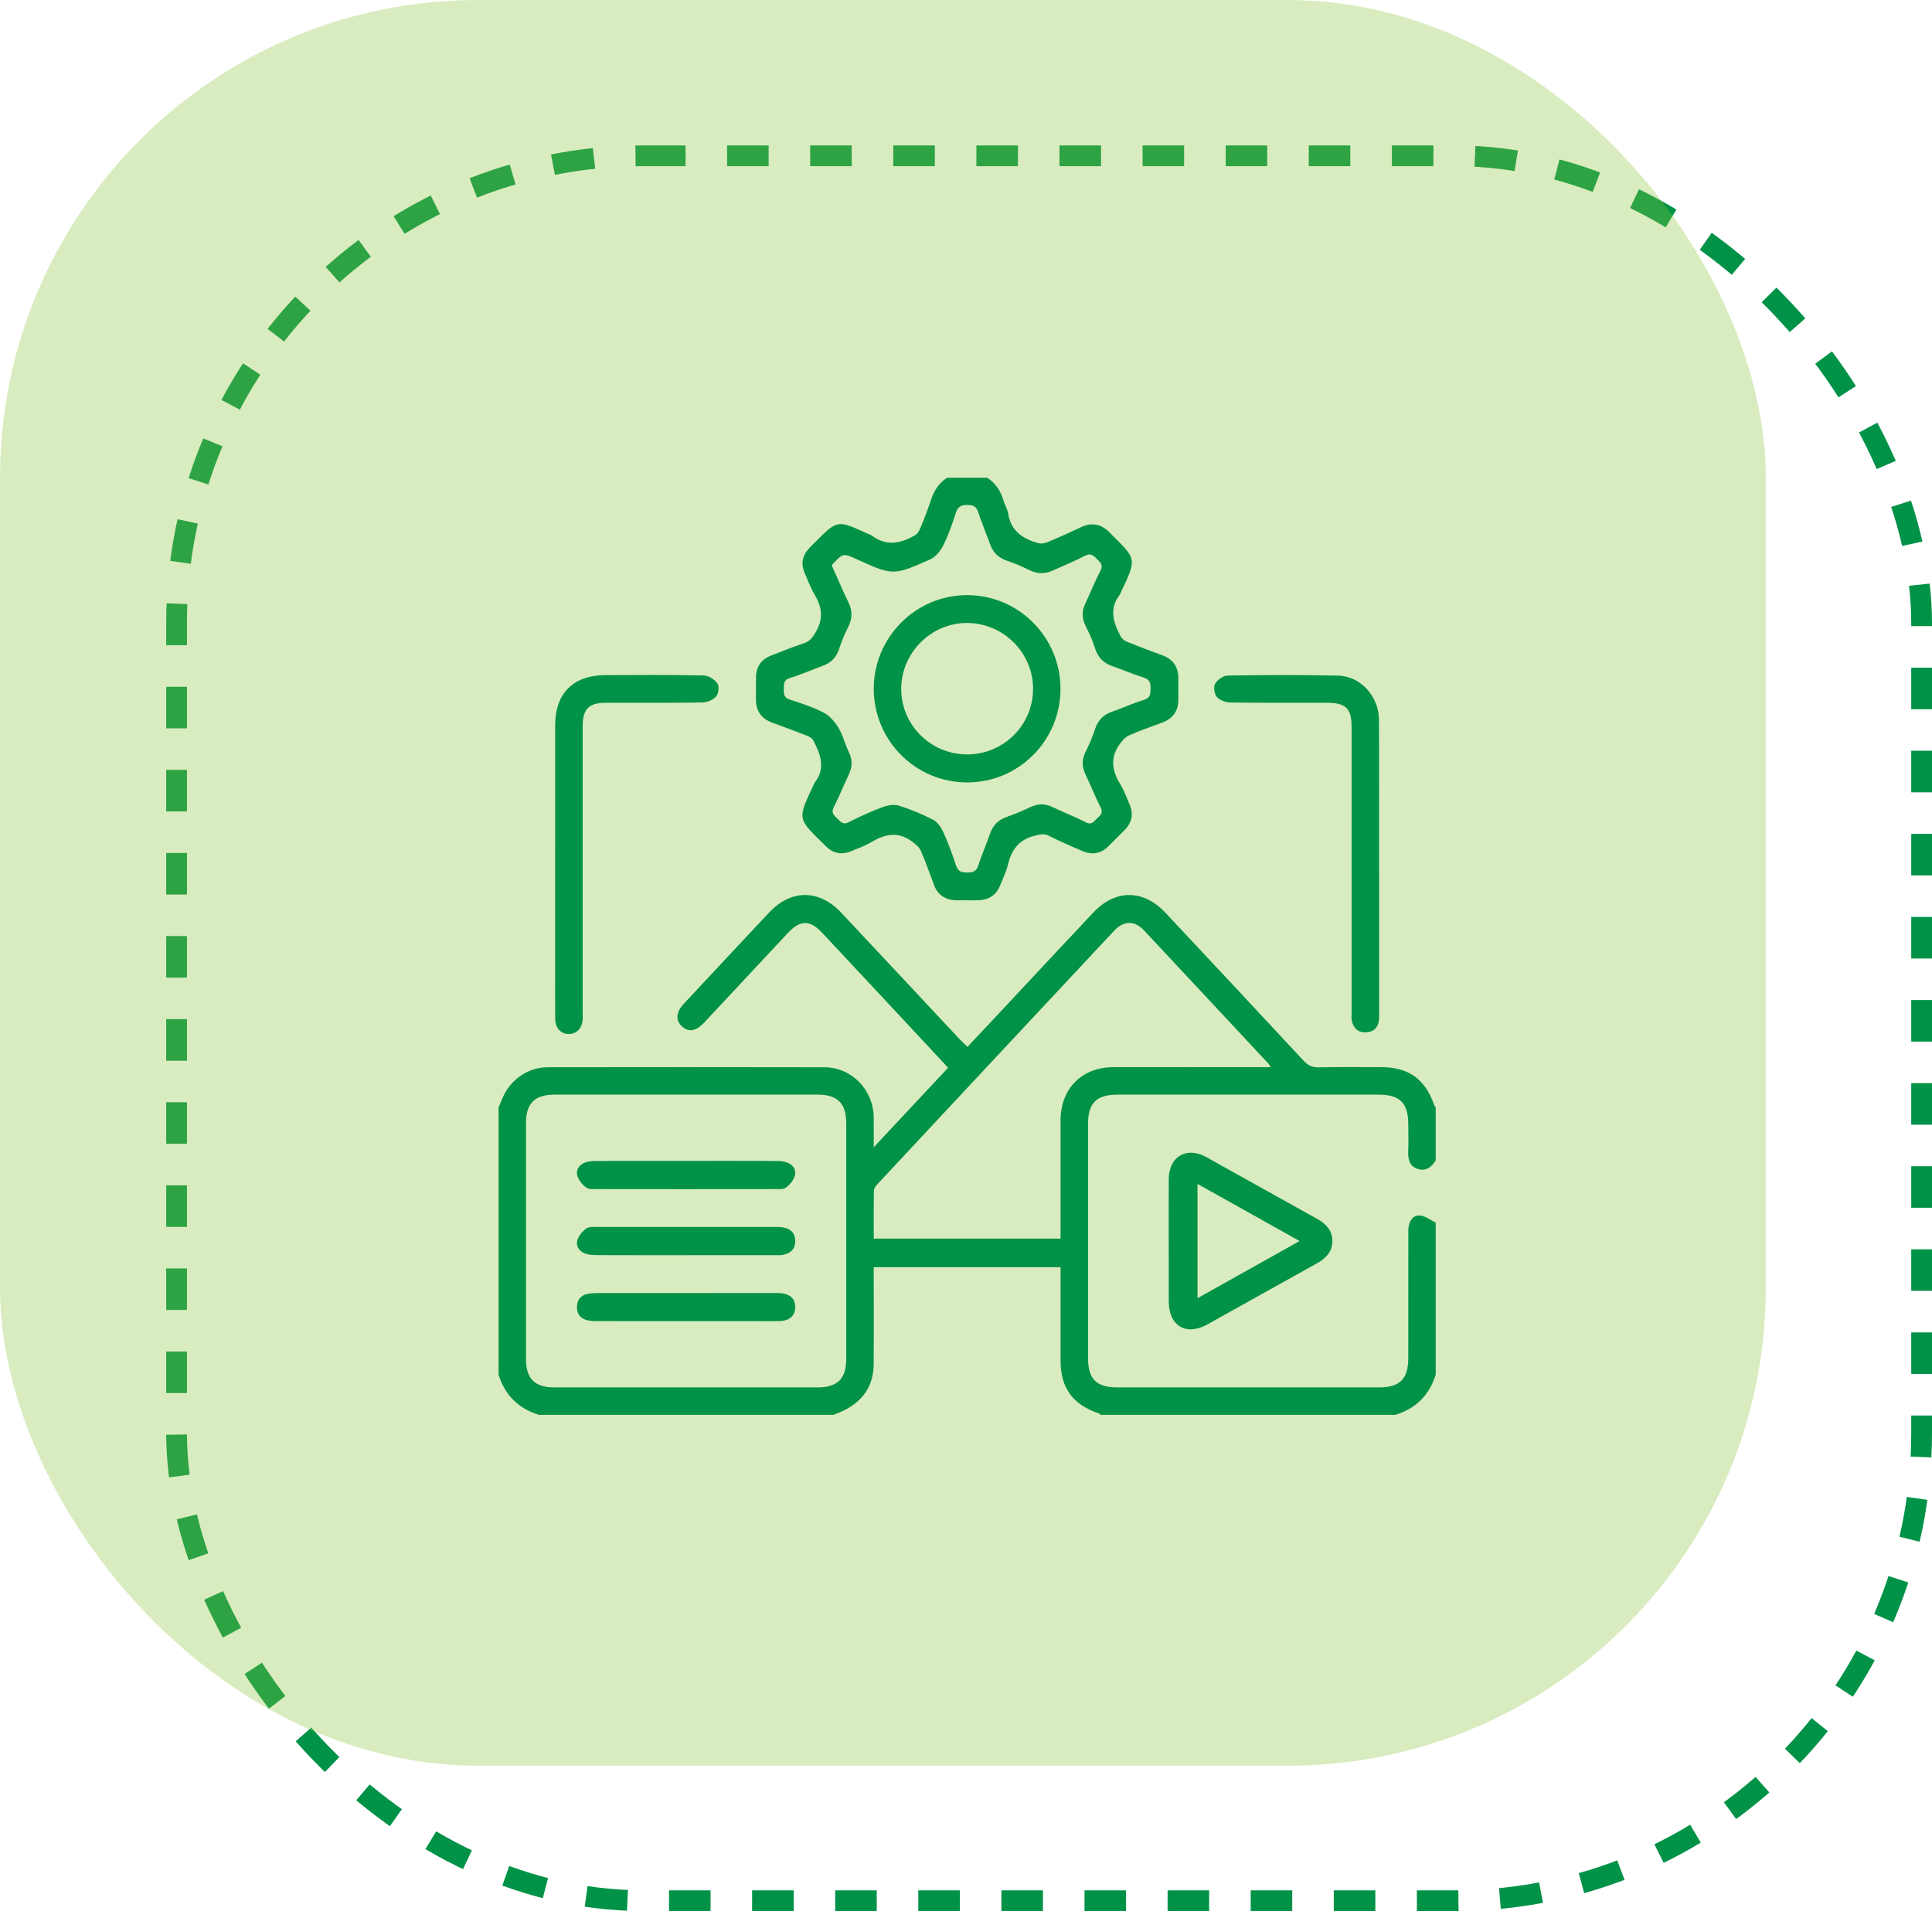 <svg width="93" height="92" viewBox="0 0 93 92" fill="none" xmlns="http://www.w3.org/2000/svg">
<rect x="8.5" y="7.5" width="84" height="84" rx="22.5" stroke="#009247" stroke-dasharray="2 2"/>
<rect width="85" height="85" rx="23" fill="#8BC53F" fill-opacity="0.33"/>
<path fill-rule="evenodd" clip-rule="evenodd" d="M24 53.309C24.056 53.176 24.115 53.044 24.168 52.91C24.537 51.991 25.395 51.378 26.382 51.377C30.816 51.371 35.25 51.368 39.685 51.378C40.993 51.382 42.039 52.461 42.057 53.779C42.063 54.217 42.058 54.657 42.058 55.23C43.296 53.907 44.457 52.666 45.639 51.401C44.795 50.495 43.977 49.615 43.157 48.737C41.965 47.46 40.771 46.184 39.579 44.907C38.987 44.274 38.517 44.28 37.919 44.921C36.578 46.36 35.234 47.798 33.89 49.234C33.501 49.651 33.149 49.705 32.825 49.409C32.51 49.123 32.538 48.726 32.907 48.331C34.28 46.861 35.651 45.389 37.029 43.923C38.078 42.807 39.428 42.805 40.486 43.929C42.397 45.961 44.298 48.003 46.205 50.039C46.313 50.155 46.432 50.261 46.572 50.397C47.078 49.858 47.578 49.326 48.077 48.793C49.591 47.174 51.101 45.55 52.621 43.936C53.691 42.798 55.036 42.804 56.108 43.948C58.327 46.316 60.543 48.687 62.752 51.064C62.957 51.285 63.161 51.387 63.47 51.381C64.482 51.36 65.496 51.372 66.509 51.373C67.811 51.376 68.616 51.96 69.037 53.203C69.05 53.242 69.085 53.273 69.11 53.308C69.11 54.16 69.11 55.012 69.11 55.864C68.905 56.188 68.635 56.408 68.234 56.269C67.833 56.131 67.771 55.79 67.787 55.408C67.804 54.983 67.791 54.556 67.79 54.131C67.789 53.097 67.389 52.696 66.353 52.695C62.169 52.694 57.984 52.694 53.799 52.696C52.784 52.696 52.375 53.099 52.375 54.1C52.374 57.859 52.374 61.618 52.375 65.377C52.375 66.388 52.778 66.79 53.788 66.79C57.987 66.791 62.186 66.791 66.385 66.79C67.387 66.79 67.79 66.381 67.79 65.369C67.791 63.328 67.789 61.288 67.792 59.247C67.792 58.797 68.004 58.481 68.363 58.515C68.621 58.539 68.862 58.738 69.11 58.859C69.11 61.297 69.11 63.734 69.11 66.172C68.806 67.159 68.159 67.805 67.172 68.11C62.444 68.11 57.715 68.11 52.987 68.11C52.952 68.085 52.92 68.05 52.881 68.037C51.639 67.616 51.053 66.81 51.052 65.513C51.051 64.193 51.052 62.873 51.052 61.553C51.052 61.368 51.052 61.184 51.052 61.002C48.024 61.002 45.055 61.002 42.058 61.002C42.058 62.584 42.068 64.136 42.055 65.689C42.046 66.669 41.58 67.389 40.719 67.85C40.529 67.953 40.323 68.024 40.124 68.11C35.395 68.11 30.667 68.11 25.939 68.11C24.953 67.804 24.303 67.161 24 66.172C24 61.884 24 57.596 24 53.309ZM33.022 66.79C35.135 66.79 37.248 66.792 39.361 66.79C40.311 66.789 40.734 66.372 40.735 65.427C40.737 61.642 40.737 57.856 40.735 54.071C40.734 53.118 40.317 52.697 39.37 52.696C35.144 52.694 30.918 52.694 26.692 52.696C25.739 52.697 25.321 53.115 25.32 54.062C25.319 57.847 25.319 61.633 25.32 65.419C25.321 66.37 25.738 66.789 26.683 66.79C28.796 66.792 30.909 66.79 33.022 66.79ZM61.161 51.373C61.108 51.276 61.098 51.248 61.079 51.227C59.077 49.081 57.077 46.933 55.07 44.791C54.611 44.302 54.092 44.313 53.624 44.813C49.835 48.865 46.048 52.919 42.264 56.976C42.178 57.068 42.072 57.191 42.069 57.301C42.052 58.074 42.06 58.847 42.06 59.626C45.08 59.626 48.05 59.626 51.051 59.626C51.051 59.44 51.051 59.281 51.051 59.122C51.051 57.39 51.05 55.658 51.052 53.926C51.054 52.411 52.078 51.377 53.584 51.374C55.874 51.37 58.163 51.373 60.453 51.373C60.669 51.373 60.886 51.373 61.161 51.373Z" fill="#009247"/>
<path fill-rule="evenodd" clip-rule="evenodd" d="M47.524 23C47.934 23.265 48.174 23.646 48.309 24.109C48.37 24.319 48.498 24.515 48.53 24.727C48.661 25.568 49.244 25.939 49.977 26.148C50.112 26.187 50.291 26.155 50.426 26.099C50.967 25.873 51.501 25.632 52.031 25.382C52.546 25.138 52.989 25.217 53.393 25.617C54.704 26.918 54.75 26.842 53.963 28.498C53.944 28.538 53.935 28.584 53.909 28.618C53.371 29.302 53.592 29.977 53.947 30.641C54.006 30.752 54.14 30.85 54.261 30.899C54.817 31.125 55.379 31.337 55.943 31.542C56.462 31.73 56.719 32.092 56.721 32.639C56.722 32.992 56.722 33.344 56.721 33.696C56.719 34.248 56.444 34.602 55.932 34.791C55.397 34.989 54.856 35.174 54.336 35.408C54.152 35.491 53.997 35.682 53.875 35.857C53.426 36.498 53.538 37.125 53.93 37.759C54.114 38.055 54.227 38.395 54.369 38.716C54.578 39.187 54.486 39.603 54.129 39.965C53.871 40.226 53.611 40.485 53.351 40.743C52.984 41.106 52.557 41.164 52.096 40.965C51.558 40.734 51.018 40.504 50.496 40.239C50.245 40.111 50.057 40.171 49.805 40.233C49.058 40.417 48.698 40.895 48.526 41.603C48.439 41.955 48.28 42.292 48.14 42.63C47.763 43.539 46.952 43.308 46.243 43.34C45.669 43.366 45.194 43.211 44.968 42.623C44.752 42.063 44.563 41.491 44.319 40.944C44.235 40.759 44.037 40.608 43.862 40.482C43.224 40.025 42.599 40.151 41.966 40.528C41.654 40.714 41.305 40.842 40.966 40.98C40.534 41.157 40.134 41.095 39.787 40.769C39.777 40.759 39.766 40.749 39.756 40.738C38.382 39.381 38.363 39.501 39.16 37.79C39.179 37.75 39.191 37.705 39.218 37.672C39.766 36.979 39.487 36.307 39.154 35.646C39.104 35.546 38.971 35.468 38.859 35.423C38.301 35.204 37.738 34.996 37.175 34.789C36.663 34.6 36.391 34.244 36.39 33.693C36.389 33.326 36.386 32.959 36.392 32.592C36.4 32.08 36.654 31.736 37.129 31.554C37.648 31.355 38.163 31.142 38.691 30.968C38.995 30.868 39.125 30.677 39.281 30.404C39.636 29.78 39.574 29.236 39.226 28.651C39.025 28.313 38.888 27.937 38.73 27.574C38.539 27.137 38.625 26.744 38.944 26.397C39.043 26.29 39.15 26.188 39.254 26.084C40.308 25.031 40.308 25.031 41.683 25.653C41.789 25.701 41.906 25.737 41.999 25.805C42.682 26.306 43.359 26.157 44.026 25.781C44.139 25.718 44.235 25.584 44.286 25.461C44.471 25.015 44.651 24.566 44.799 24.107C44.947 23.649 45.176 23.264 45.586 23C46.232 23 46.878 23 47.524 23ZM40.034 27.21C40.307 27.819 40.563 28.425 40.85 29.018C41.046 29.424 41.027 29.795 40.825 30.193C40.652 30.53 40.509 30.886 40.389 31.246C40.258 31.639 40.016 31.899 39.632 32.042C39.097 32.24 38.572 32.47 38.027 32.638C37.71 32.736 37.734 32.941 37.73 33.179C37.725 33.411 37.737 33.587 38.02 33.678C38.576 33.858 39.14 34.042 39.656 34.31C39.941 34.459 40.189 34.75 40.359 35.034C40.574 35.393 40.676 35.819 40.858 36.2C41.03 36.559 41.039 36.898 40.871 37.255C40.623 37.786 40.401 38.33 40.137 38.853C40.015 39.095 40.106 39.227 40.273 39.372C40.442 39.518 40.549 39.74 40.858 39.58C41.378 39.312 41.914 39.069 42.462 38.863C42.706 38.771 43.021 38.708 43.258 38.781C43.828 38.957 44.387 39.191 44.918 39.464C45.127 39.573 45.301 39.825 45.404 40.052C45.639 40.571 45.843 41.108 46.015 41.651C46.113 41.961 46.292 42.001 46.569 42.002C46.837 42.004 46.997 41.947 47.089 41.667C47.262 41.139 47.486 40.628 47.669 40.103C47.807 39.712 48.063 39.47 48.449 39.331C48.834 39.192 49.215 39.038 49.584 38.862C49.94 38.693 50.277 38.671 50.638 38.842C51.181 39.098 51.742 39.317 52.277 39.589C52.573 39.739 52.669 39.518 52.823 39.383C52.978 39.246 53.11 39.124 52.981 38.869C52.717 38.347 52.499 37.801 52.247 37.272C52.07 36.899 52.077 36.55 52.264 36.178C52.441 35.826 52.593 35.459 52.718 35.085C52.854 34.675 53.104 34.413 53.51 34.27C54.034 34.085 54.543 33.852 55.074 33.69C55.385 33.594 55.376 33.401 55.383 33.157C55.39 32.899 55.359 32.717 55.065 32.623C54.55 32.459 54.05 32.245 53.539 32.066C53.104 31.913 52.837 31.632 52.701 31.183C52.591 30.822 52.428 30.472 52.258 30.133C52.081 29.777 52.066 29.437 52.233 29.078C52.48 28.547 52.698 28.001 52.969 27.483C53.111 27.213 52.984 27.089 52.819 26.928C52.648 26.762 52.522 26.599 52.228 26.754C51.724 27.02 51.191 27.231 50.671 27.468C50.301 27.637 49.943 27.633 49.572 27.453C49.217 27.282 48.854 27.119 48.48 26.996C48.067 26.861 47.807 26.608 47.663 26.206C47.482 25.695 47.262 25.198 47.098 24.683C47.006 24.394 46.866 24.309 46.567 24.308C46.253 24.306 46.103 24.398 46.006 24.702C45.837 25.231 45.653 25.762 45.405 26.257C45.271 26.524 45.033 26.814 44.771 26.931C42.987 27.722 42.981 27.708 41.22 26.914C40.576 26.623 40.576 26.623 40.034 27.21Z" fill="#009247"/>
<path fill-rule="evenodd" clip-rule="evenodd" d="M26.723 41.772C26.723 39.483 26.72 37.194 26.724 34.905C26.727 33.38 27.595 32.508 29.124 32.501C30.709 32.493 32.294 32.484 33.877 32.517C34.107 32.522 34.4 32.71 34.535 32.903C34.631 33.041 34.589 33.401 34.468 33.534C34.316 33.701 34.021 33.815 33.786 33.818C32.245 33.842 30.705 33.83 29.164 33.831C28.351 33.832 28.049 34.133 28.049 34.944C28.048 39.536 28.049 44.129 28.049 48.721C28.049 48.839 28.053 48.956 28.047 49.073C28.025 49.502 27.746 49.787 27.363 49.777C26.998 49.767 26.734 49.493 26.728 49.079C26.717 48.331 26.723 47.582 26.723 46.834C26.723 45.147 26.723 43.459 26.723 41.772Z" fill="#009247"/>
<path fill-rule="evenodd" clip-rule="evenodd" d="M66.387 41.768C66.387 44.072 66.387 46.377 66.387 48.681C66.387 48.828 66.395 48.976 66.376 49.121C66.332 49.473 66.125 49.675 65.769 49.697C65.386 49.721 65.161 49.513 65.076 49.159C65.042 49.019 65.062 48.867 65.062 48.72C65.061 44.141 65.062 39.561 65.061 34.982C65.061 34.113 64.775 33.831 63.895 33.831C62.34 33.83 60.784 33.841 59.228 33.819C59.004 33.816 58.717 33.715 58.578 33.556C58.454 33.413 58.402 33.075 58.489 32.919C58.596 32.728 58.88 32.524 59.091 32.521C60.866 32.494 62.643 32.484 64.418 32.525C65.489 32.55 66.37 33.52 66.378 34.635C66.394 37.012 66.383 39.39 66.383 41.768C66.384 41.768 66.386 41.768 66.387 41.768Z" fill="#009247"/>
<path fill-rule="evenodd" clip-rule="evenodd" d="M56.259 59.753C56.259 58.755 56.255 57.757 56.261 56.759C56.266 55.677 57.116 55.175 58.062 55.7C59.843 56.688 61.616 57.689 63.398 58.674C63.828 58.912 64.133 59.23 64.136 59.735C64.139 60.26 63.82 60.581 63.376 60.827C61.619 61.797 59.871 62.784 58.117 63.76C57.099 64.327 56.263 63.829 56.26 62.66C56.258 61.691 56.259 60.722 56.259 59.753ZM57.644 56.994C57.644 58.862 57.644 60.654 57.644 62.495C59.295 61.571 60.895 60.675 62.56 59.743C60.881 58.804 59.286 57.912 57.644 56.994Z" fill="#009247"/>
<path fill-rule="evenodd" clip-rule="evenodd" d="M33.073 55.886C34.496 55.886 35.918 55.883 37.341 55.889C37.514 55.889 37.696 55.902 37.859 55.954C38.161 56.051 38.343 56.3 38.263 56.595C38.203 56.815 38.017 57.036 37.827 57.174C37.694 57.27 37.46 57.242 37.271 57.242C34.441 57.246 31.61 57.246 28.779 57.242C28.591 57.242 28.356 57.269 28.224 57.173C28.035 57.034 27.848 56.812 27.79 56.591C27.712 56.297 27.895 56.048 28.198 55.953C28.362 55.902 28.543 55.889 28.717 55.889C30.169 55.884 31.621 55.886 33.073 55.886Z" fill="#009247"/>
<path fill-rule="evenodd" clip-rule="evenodd" d="M32.983 60.424C31.561 60.424 30.138 60.426 28.715 60.421C28.542 60.42 28.361 60.408 28.197 60.356C27.895 60.26 27.712 60.01 27.79 59.717C27.848 59.496 28.036 59.275 28.226 59.136C28.358 59.04 28.593 59.068 28.781 59.067C31.612 59.064 34.443 59.065 37.273 59.066C37.42 59.066 37.569 59.063 37.711 59.09C38.074 59.158 38.285 59.372 38.28 59.756C38.276 60.143 38.045 60.34 37.69 60.408C37.562 60.433 37.427 60.423 37.296 60.423C35.858 60.424 34.421 60.424 32.983 60.424Z" fill="#009247"/>
<path fill-rule="evenodd" clip-rule="evenodd" d="M32.985 63.6C31.548 63.6 30.11 63.602 28.673 63.598C28.515 63.597 28.349 63.584 28.2 63.536C27.898 63.438 27.761 63.207 27.774 62.893C27.787 62.579 27.947 62.364 28.256 62.294C28.425 62.255 28.605 62.248 28.779 62.248C31.61 62.245 34.441 62.246 37.271 62.246C37.359 62.246 37.447 62.243 37.535 62.249C38.03 62.283 38.287 62.52 38.281 62.933C38.276 63.339 37.999 63.586 37.517 63.598C37.18 63.607 36.842 63.6 36.505 63.6C35.332 63.6 34.158 63.6 32.985 63.6Z" fill="#009247"/>
<path fill-rule="evenodd" clip-rule="evenodd" d="M46.553 37.666C44.067 37.663 42.061 35.65 42.06 33.157C42.06 30.675 44.082 28.648 46.557 28.649C49.034 28.651 51.05 30.675 51.049 33.162C51.049 35.653 49.037 37.668 46.553 37.666ZM46.563 36.318C48.311 36.316 49.727 34.904 49.728 33.163C49.729 31.43 48.31 30.005 46.569 29.99C44.825 29.976 43.373 31.429 43.382 33.179C43.39 34.916 44.814 36.321 46.563 36.318Z" fill="#009247"/>
</svg>
